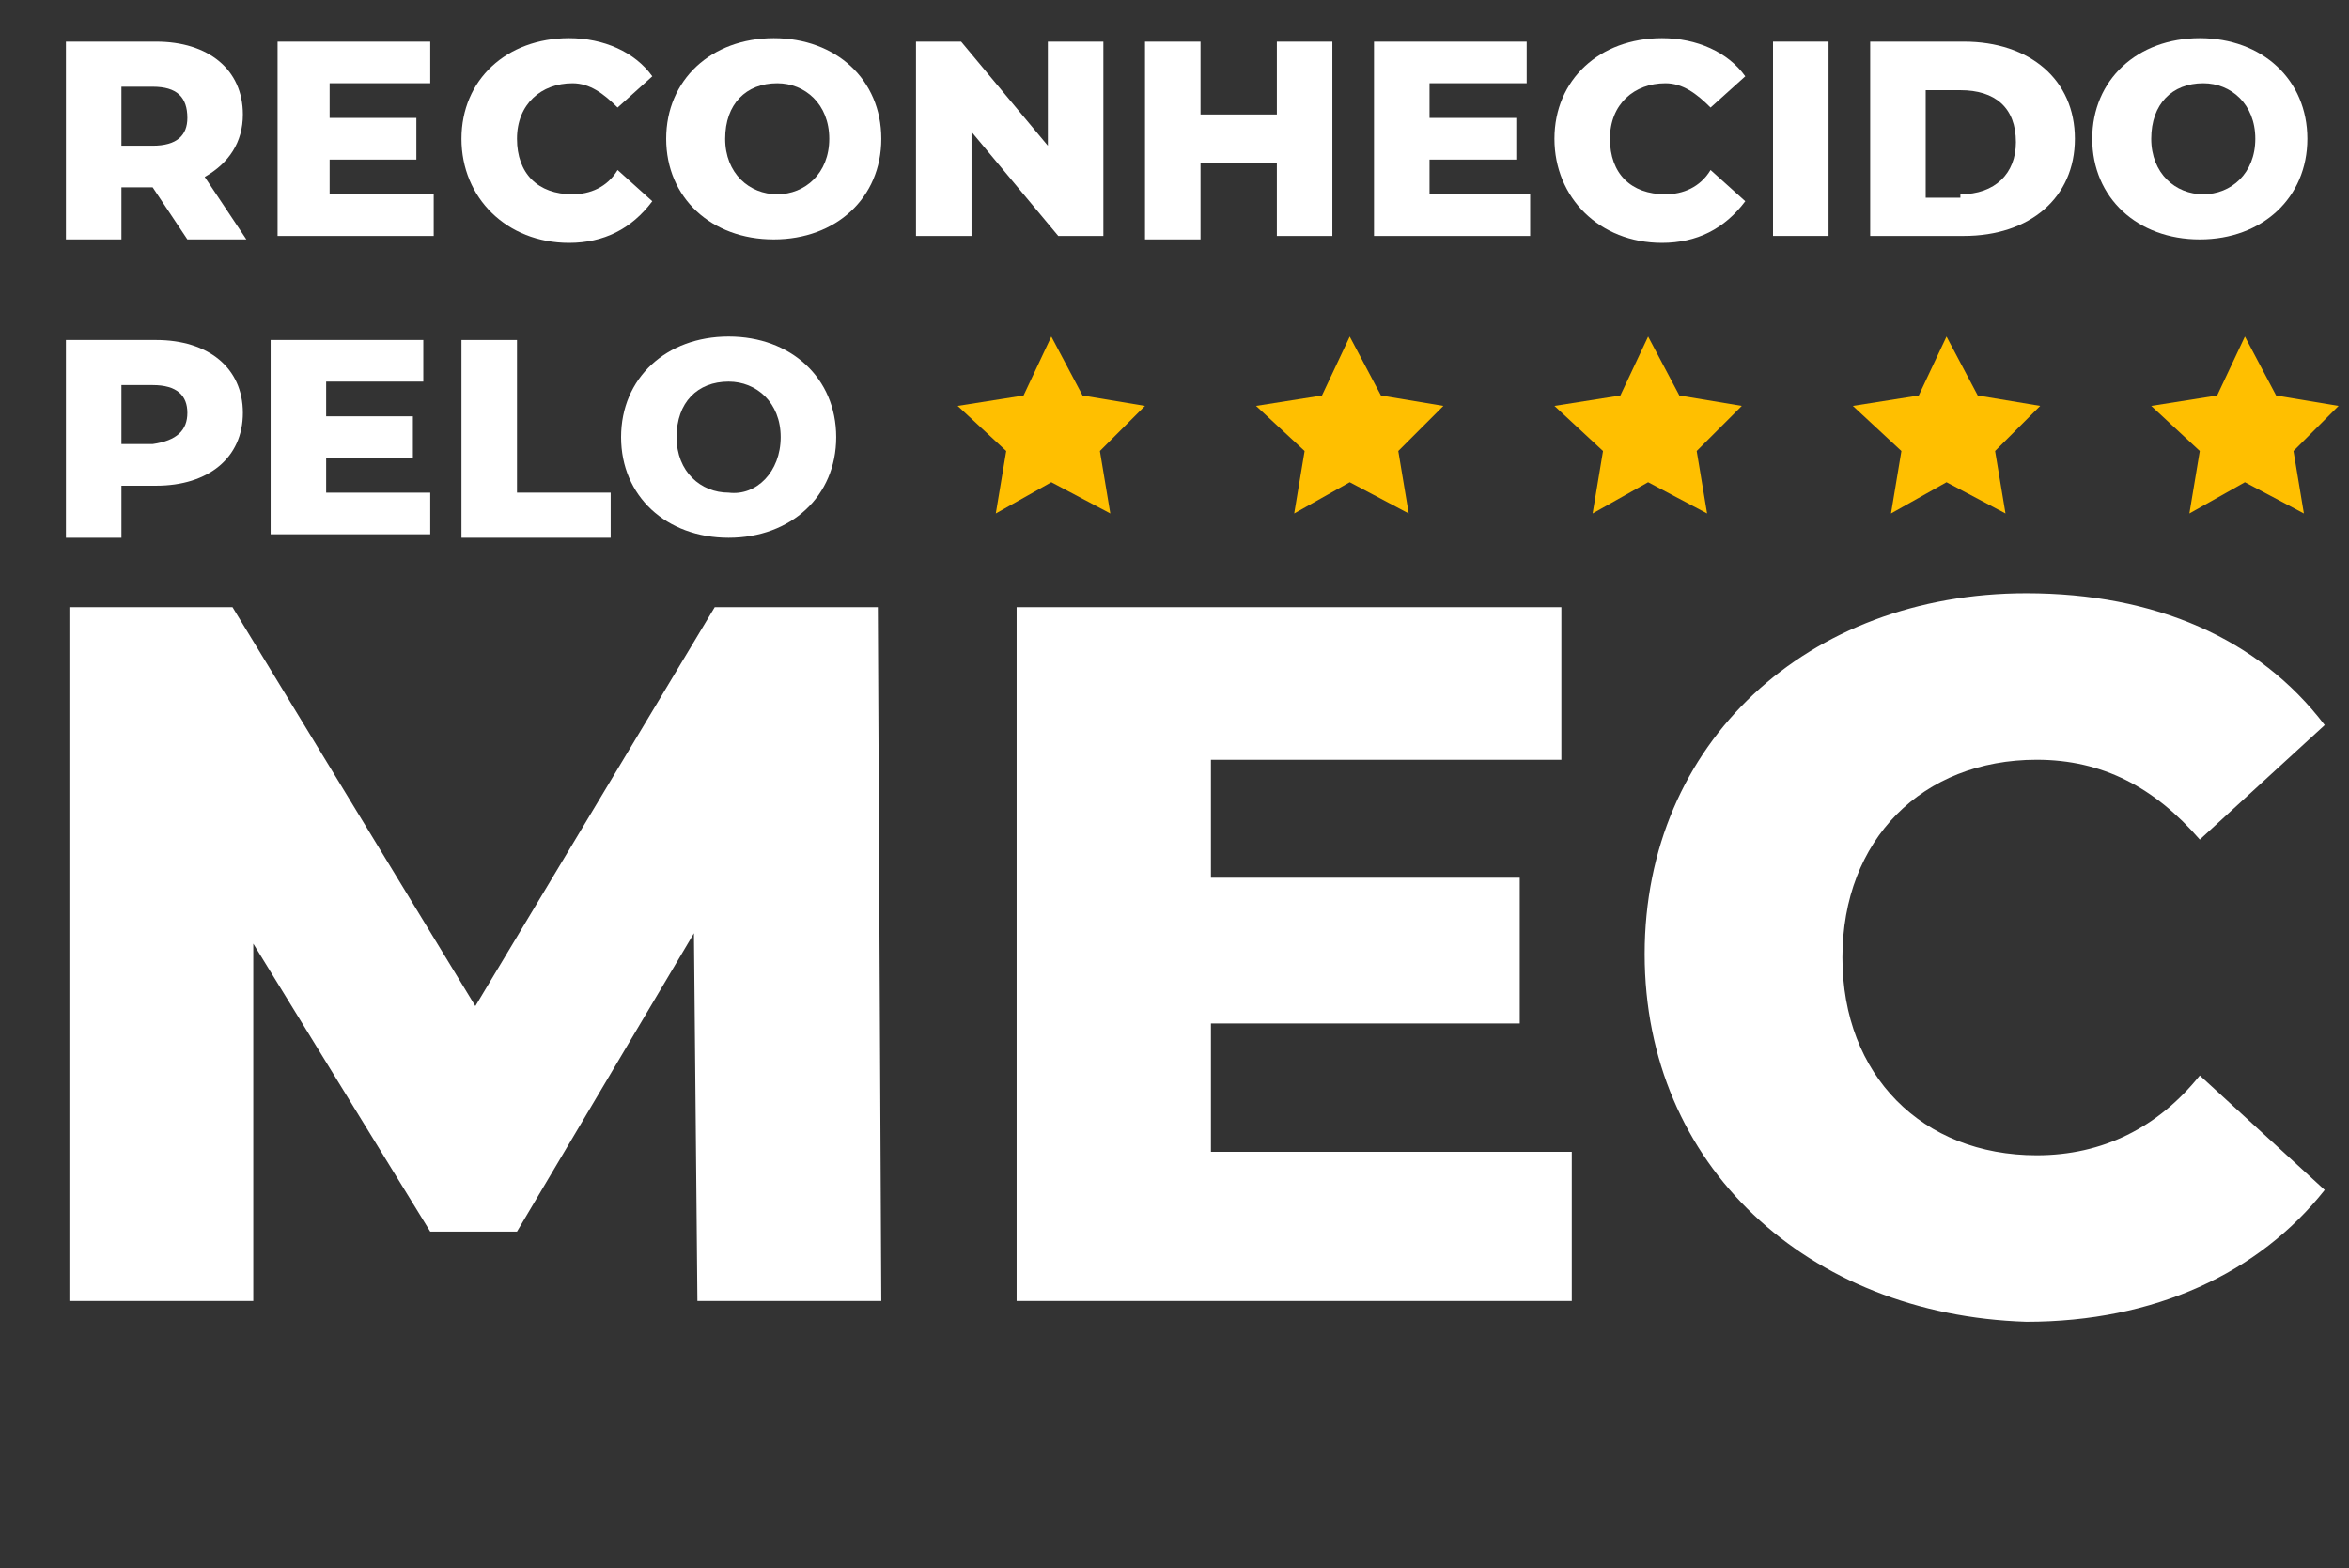 <?xml version="1.0" encoding="utf-8"?>
<!-- Generator: Adobe Illustrator 27.2.0, SVG Export Plug-In . SVG Version: 6.00 Build 0)  -->
<svg version="1.1" id="Layer_2_00000038383783159377955970000011601759305641876886_"
	 xmlns="http://www.w3.org/2000/svg" xmlns:xlink="http://www.w3.org/1999/xlink" x="0px" y="0px" viewBox="0 0 67.7 45.2"
	 style="enable-background:new 0 0 67.7 45.2;" xml:space="preserve">
<rect x="0" y="0" width="67.7" height="45.2" fill="#333333" stroke="none"/>
<style type="text/css">
	.st0{enable-background:new    ;}
	.st1{fill:#FFFFFF;}
	.st2{fill:#FFBF00;}
</style>
<g id="Camada_1">
	<g>
		<g class="st0">
			<path class="st1" d="M4.4,5.4H3.5v1.5H1.9V1.2h2.6C6,1.2,7,2,7,3.3c0,0.8-0.4,1.4-1.1,1.8l1.2,1.8H5.4L4.4,5.4z M4.4,2.5H3.5v1.7
				h0.9c0.7,0,1-0.3,1-0.8C5.4,2.8,5.1,2.5,4.4,2.5z"/>
			<path class="st1" d="M12.5,5.6v1.2H8V1.2h4.4v1.2H9.5v1H12v1.2H9.5v1H12.5z"/>
		</g>
		<g class="st0">
			<path class="st1" d="M13.3,4c0-1.7,1.3-2.9,3.1-2.9c1,0,1.9,0.4,2.4,1.1l-1,0.9c-0.4-0.4-0.8-0.7-1.3-0.7c-0.9,0-1.6,0.6-1.6,1.6
				s0.6,1.6,1.6,1.6c0.5,0,1-0.2,1.3-0.7l1,0.9C18.2,6.6,17.4,7,16.4,7C14.6,7,13.3,5.7,13.3,4z"/>
		</g>
		<g class="st0">
			<path class="st1" d="M19.2,4c0-1.7,1.3-2.9,3.1-2.9s3.1,1.2,3.1,2.9c0,1.7-1.3,2.9-3.1,2.9S19.2,5.7,19.2,4z M23.9,4
				c0-1-0.7-1.6-1.5-1.6c-0.9,0-1.5,0.6-1.5,1.6c0,1,0.7,1.6,1.5,1.6C23.2,5.6,23.9,5,23.9,4z"/>
			<path class="st1" d="M31.8,1.2v5.6h-1.3l-2.5-3v3h-1.6V1.2h1.3l2.5,3v-3H31.8z"/>
			<path class="st1" d="M38.4,1.2v5.6h-1.6V4.7h-2.2v2.2H33V1.2h1.6v2.1h2.2V1.2H38.4z"/>
			<path class="st1" d="M44.1,5.6v1.2h-4.5V1.2H44v1.2h-2.8v1h2.5v1.2h-2.5v1H44.1z"/>
			<path class="st1" d="M44.8,4c0-1.7,1.3-2.9,3.1-2.9c1,0,1.9,0.4,2.4,1.1l-1,0.9c-0.4-0.4-0.8-0.7-1.3-0.7c-0.9,0-1.6,0.6-1.6,1.6
				s0.6,1.6,1.6,1.6c0.5,0,1-0.2,1.3-0.7l1,0.9C49.7,6.6,48.9,7,47.9,7C46.1,7,44.8,5.7,44.8,4z"/>
			<path class="st1" d="M51.1,1.2h1.6v5.6h-1.6V1.2z"/>
			<path class="st1" d="M53.9,1.2h2.7c1.9,0,3.2,1.1,3.2,2.8c0,1.7-1.3,2.8-3.2,2.8h-2.7V1.2z M56.5,5.6c1,0,1.6-0.6,1.6-1.5
				c0-1-0.6-1.5-1.6-1.5h-1v3.1H56.5z"/>
			<path class="st1" d="M60.3,4c0-1.7,1.3-2.9,3.1-2.9s3.1,1.2,3.1,2.9c0,1.7-1.3,2.9-3.1,2.9S60.3,5.7,60.3,4z M65,4
				c0-1-0.7-1.6-1.5-1.6c-0.9,0-1.5,0.6-1.5,1.6c0,1,0.7,1.6,1.5,1.6C64.3,5.6,65,5,65,4z"/>
		</g>
		<g class="st0">
			<path class="st1" d="M7,11.9C7,13.2,6,14,4.5,14h-1v1.5H1.9V9.8h2.6C6,9.8,7,10.6,7,11.9z M5.4,11.9c0-0.5-0.3-0.8-1-0.8H3.5v1.7
				h0.9C5.1,12.7,5.4,12.4,5.4,11.9z"/>
		</g>
		<g class="st0">
			<path class="st1" d="M12.4,14.2v1.2H7.8V9.8h4.4v1.2H9.4v1h2.5v1.2H9.4v1H12.4z"/>
		</g>
		<g class="st0">
			<path class="st1" d="M13.3,9.8h1.6v4.4h2.7v1.3h-4.3V9.8z"/>
		</g>
		<g class="st0">
			<path class="st1" d="M17.9,12.6c0-1.7,1.3-2.9,3.1-2.9s3.1,1.2,3.1,2.9c0,1.7-1.3,2.9-3.1,2.9S17.9,14.3,17.9,12.6z M22.5,12.6
				c0-1-0.7-1.6-1.5-1.6c-0.9,0-1.5,0.6-1.5,1.6c0,1,0.7,1.6,1.5,1.6C21.8,14.3,22.5,13.6,22.5,12.6z"/>
		</g>
		<g class="st0">
			<path class="st1" d="M20.1,37.5L20,26.9l-5.1,8.6h-2.5l-5.1-8.3v10.3H2v-20h4.7l7,11.5l6.9-11.5h4.7l0.1,20H20.1z"/>
			<path class="st1" d="M45.3,33.1v4.4H29.3v-20h15.7v4.4H34.9v3.4h8.9v4.2h-8.9v3.7H45.3z"/>
			<path class="st1" d="M47.4,27.5c0-6.1,4.7-10.4,11-10.4c3.7,0,6.7,1.3,8.6,3.8l-3.6,3.3c-1.3-1.5-2.8-2.3-4.7-2.3
				c-3.3,0-5.6,2.3-5.6,5.7s2.3,5.7,5.6,5.7c1.9,0,3.5-0.8,4.7-2.3l3.6,3.3c-1.9,2.4-4.9,3.8-8.6,3.8C52.1,37.9,47.4,33.6,47.4,27.5
				z"/>
		</g>
		<g>
			<g>
				<polygon class="st2" points="30.3,9.7 31.2,11.4 33,11.7 31.7,13 32,14.8 30.3,13.9 28.7,14.8 29,13 27.6,11.7 29.5,11.4 				
					"/>
			</g>
			<g>
				<polygon class="st2" points="64.7,9.7 65.6,11.4 67.4,11.7 66.1,13 66.4,14.8 64.7,13.9 63.1,14.8 63.4,13 62,11.7 63.9,11.4 
									"/>
			</g>
			<g>
				<polygon class="st2" points="56.1,9.7 57,11.4 58.8,11.7 57.5,13 57.8,14.8 56.1,13.9 54.5,14.8 54.8,13 53.4,11.7 55.3,11.4 
									"/>
			</g>
			<g>
				<polygon class="st2" points="47.5,9.7 48.4,11.4 50.2,11.7 48.9,13 49.2,14.8 47.5,13.9 45.9,14.8 46.2,13 44.8,11.7 46.7,11.4 
									"/>
			</g>
			<g>
				<polygon class="st2" points="38.9,9.7 39.8,11.4 41.6,11.7 40.3,13 40.6,14.8 38.9,13.9 37.3,14.8 37.6,13 36.2,11.7 38.1,11.4 
									"/>
			</g>
		</g>
	</g>
</g>
</svg>
